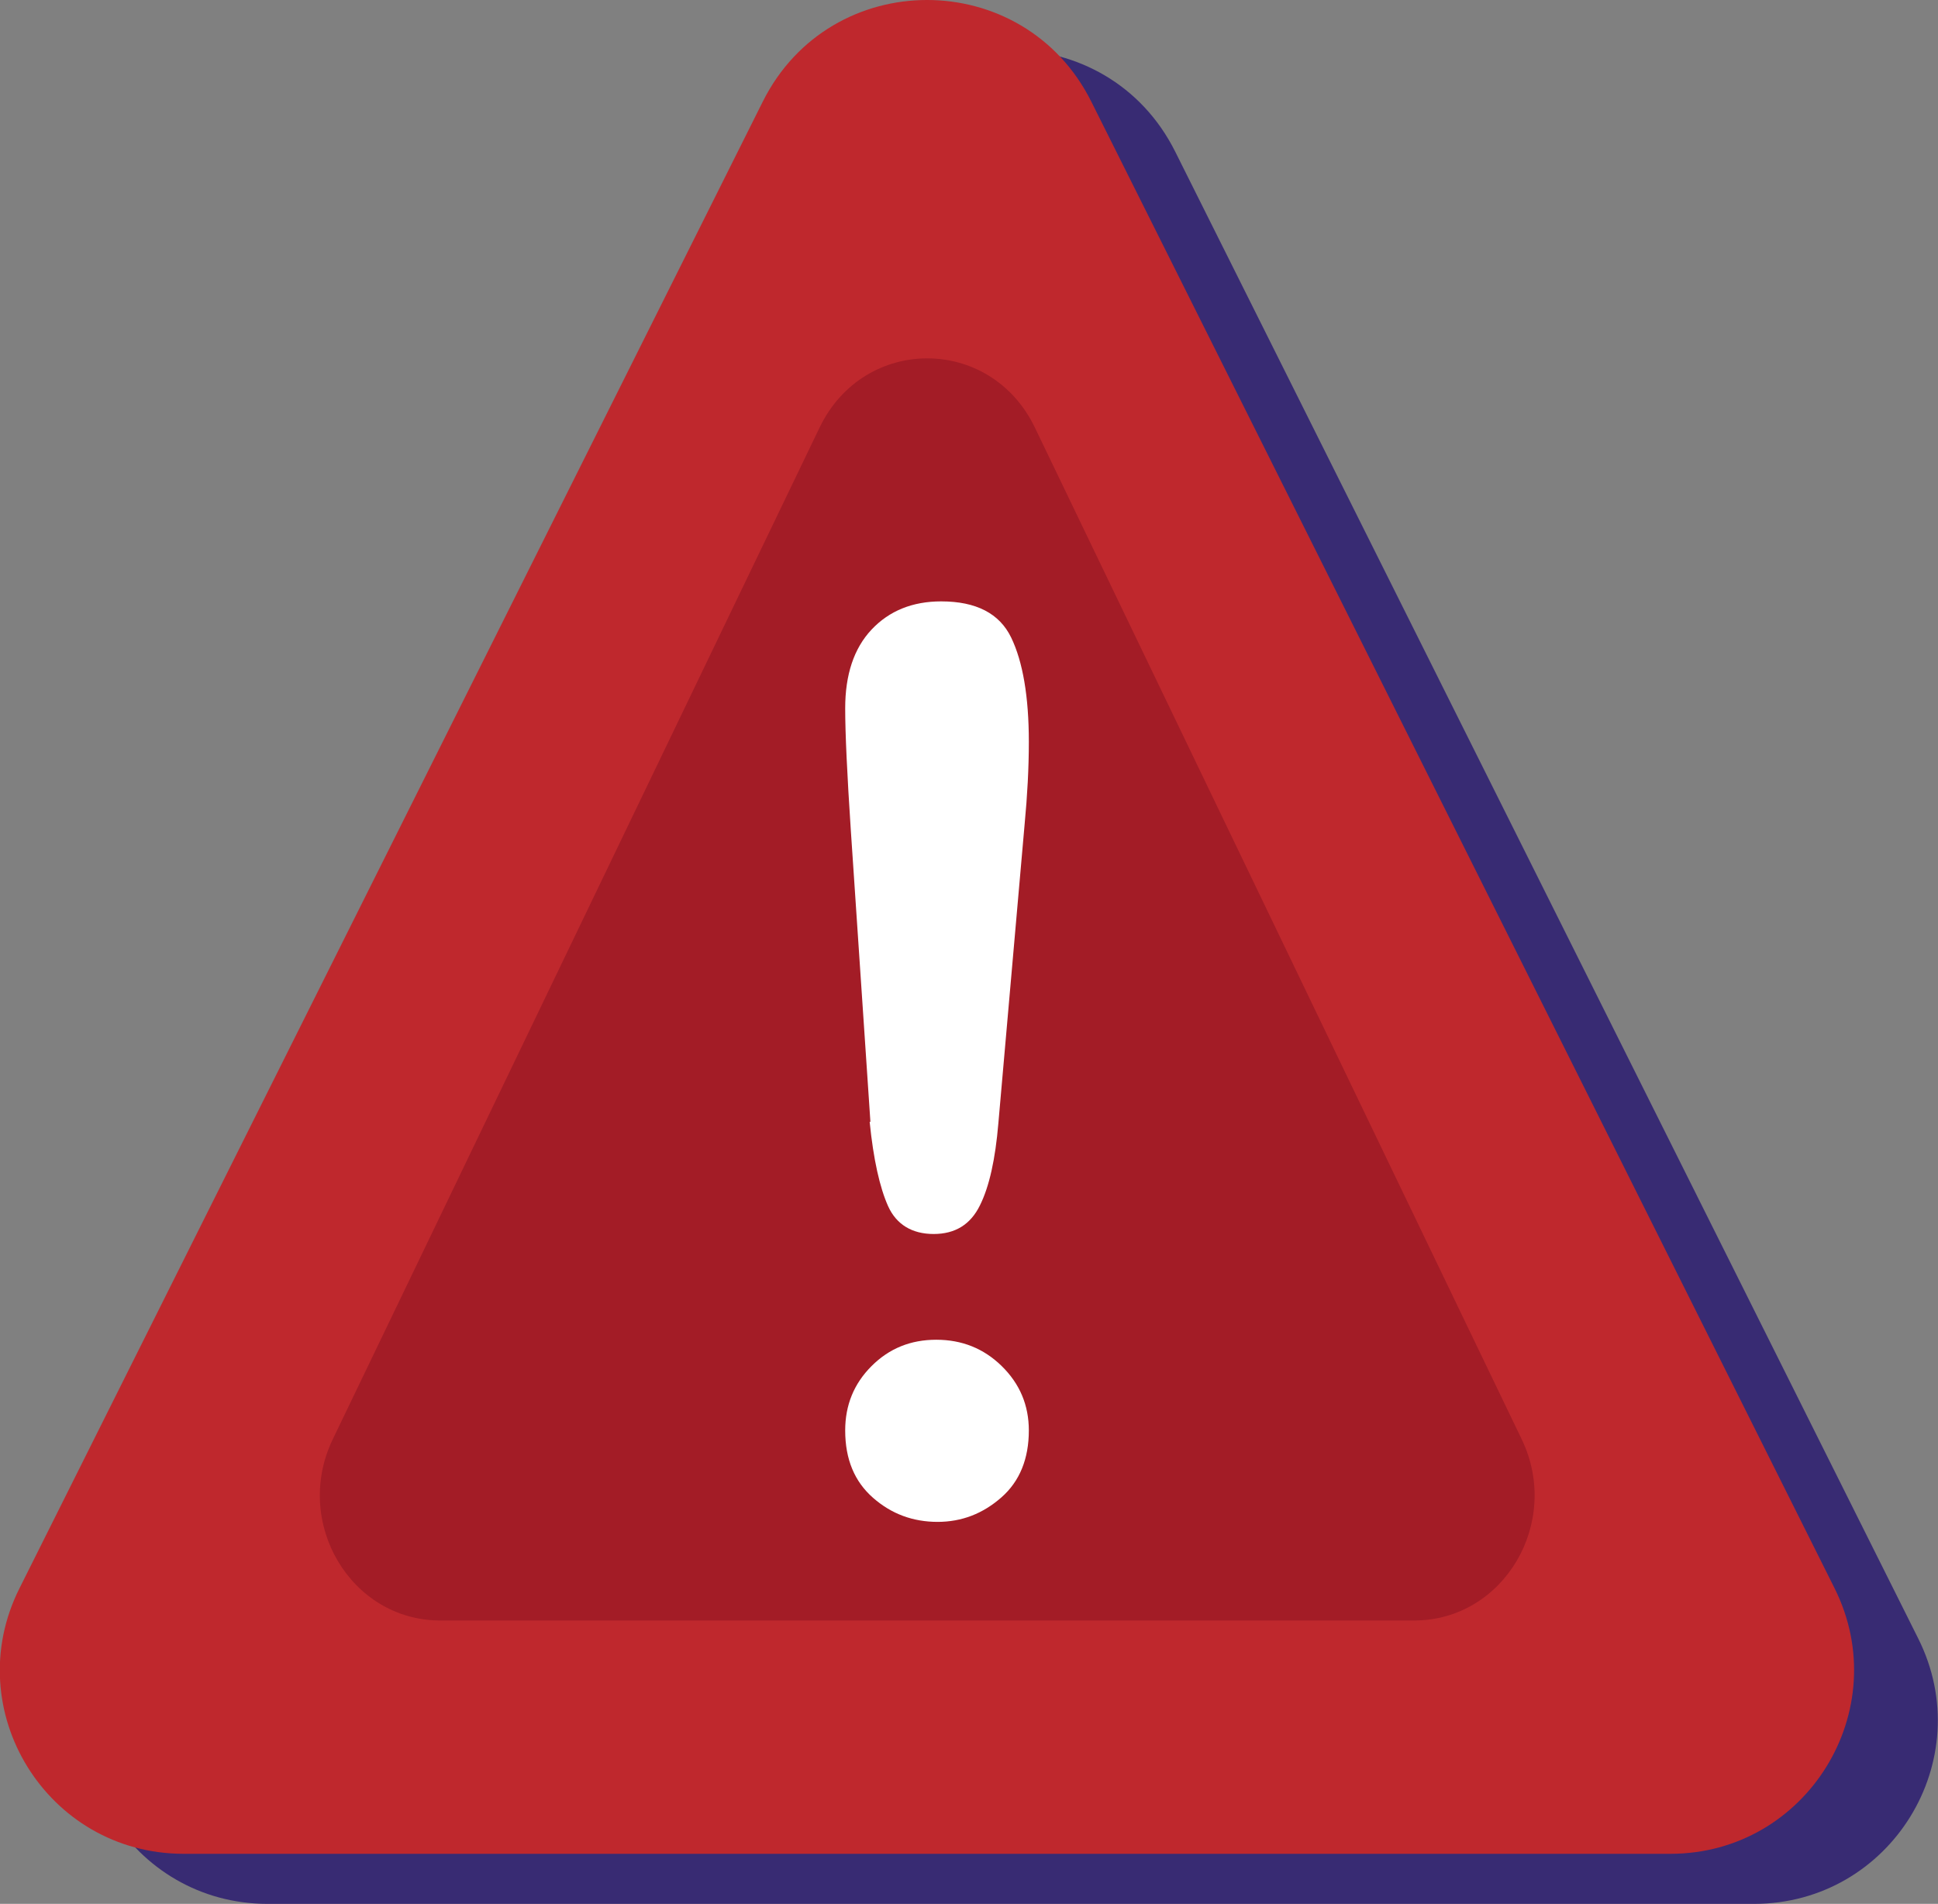 <?xml version="1.0" encoding="UTF-8"?>
<svg id="Layer_2" data-name="Layer 2" xmlns="http://www.w3.org/2000/svg" viewBox="0 0 51.5 50.59">
  <rect x="0" y="0" width="51.5" height="50.59" fill="#808080" stroke="none"/>
  <defs>
    <style>
      .cls-1 {
        fill: #bf282d;
      }

      .cls-2 {
        fill: #fff;
      }

      .cls-3 {
        fill: #a31c26;
      }

      .cls-4 {
        fill: #382b73;
      }
    </style>
  </defs>
  <g id="Layer_1-2" data-name="Layer 1">
    <g>
      <path class="cls-4" d="M31.23,4.03c-1.8-3.6-6.93-3.6-8.73,0L2.75,43.53c-1.62,3.24.74,7.06,4.36,7.06h39.5c3.63,0,5.99-3.82,4.36-7.06L31.23,4.03Z"/>
      <g>
        <path class="cls-1" d="M44.39,49.26H4.88c-3.63,0-5.99-3.82-4.36-7.06L20.27,2.7c1.8-3.6,6.93-3.6,8.73,0l19.75,39.5c1.62,3.24-.74,7.06-4.36,7.06Z"/>
        <path class="cls-3" d="M37.58,43.06H11.7c-2.38,0-3.92-2.6-2.86-4.81l12.94-26.89c1.18-2.45,4.54-2.45,5.72,0l12.94,26.89c1.06,2.21-.48,4.81-2.86,4.81Z"/>
      </g>
      <path class="cls-2" d="M23.13,29.81l-.52-7.74c-.1-1.51-.15-2.59-.15-3.25,0-.89.23-1.59.7-2.09s1.09-.75,1.85-.75c.93,0,1.55.32,1.86.96.31.64.47,1.57.47,2.77,0,.71-.04,1.43-.11,2.17l-.7,7.97c-.08.95-.24,1.68-.49,2.18-.25.51-.66.76-1.23.76s-.99-.25-1.21-.74-.39-1.24-.49-2.24ZM24.92,40.44c-.66,0-1.23-.21-1.72-.64-.49-.43-.74-1.02-.74-1.79,0-.67.23-1.24.7-1.71s1.04-.7,1.72-.7,1.26.23,1.74.7c.48.47.72,1.04.72,1.71,0,.75-.24,1.35-.73,1.78-.49.43-1.05.65-1.7.65Z"/>
    </g>
  </g>
</svg>